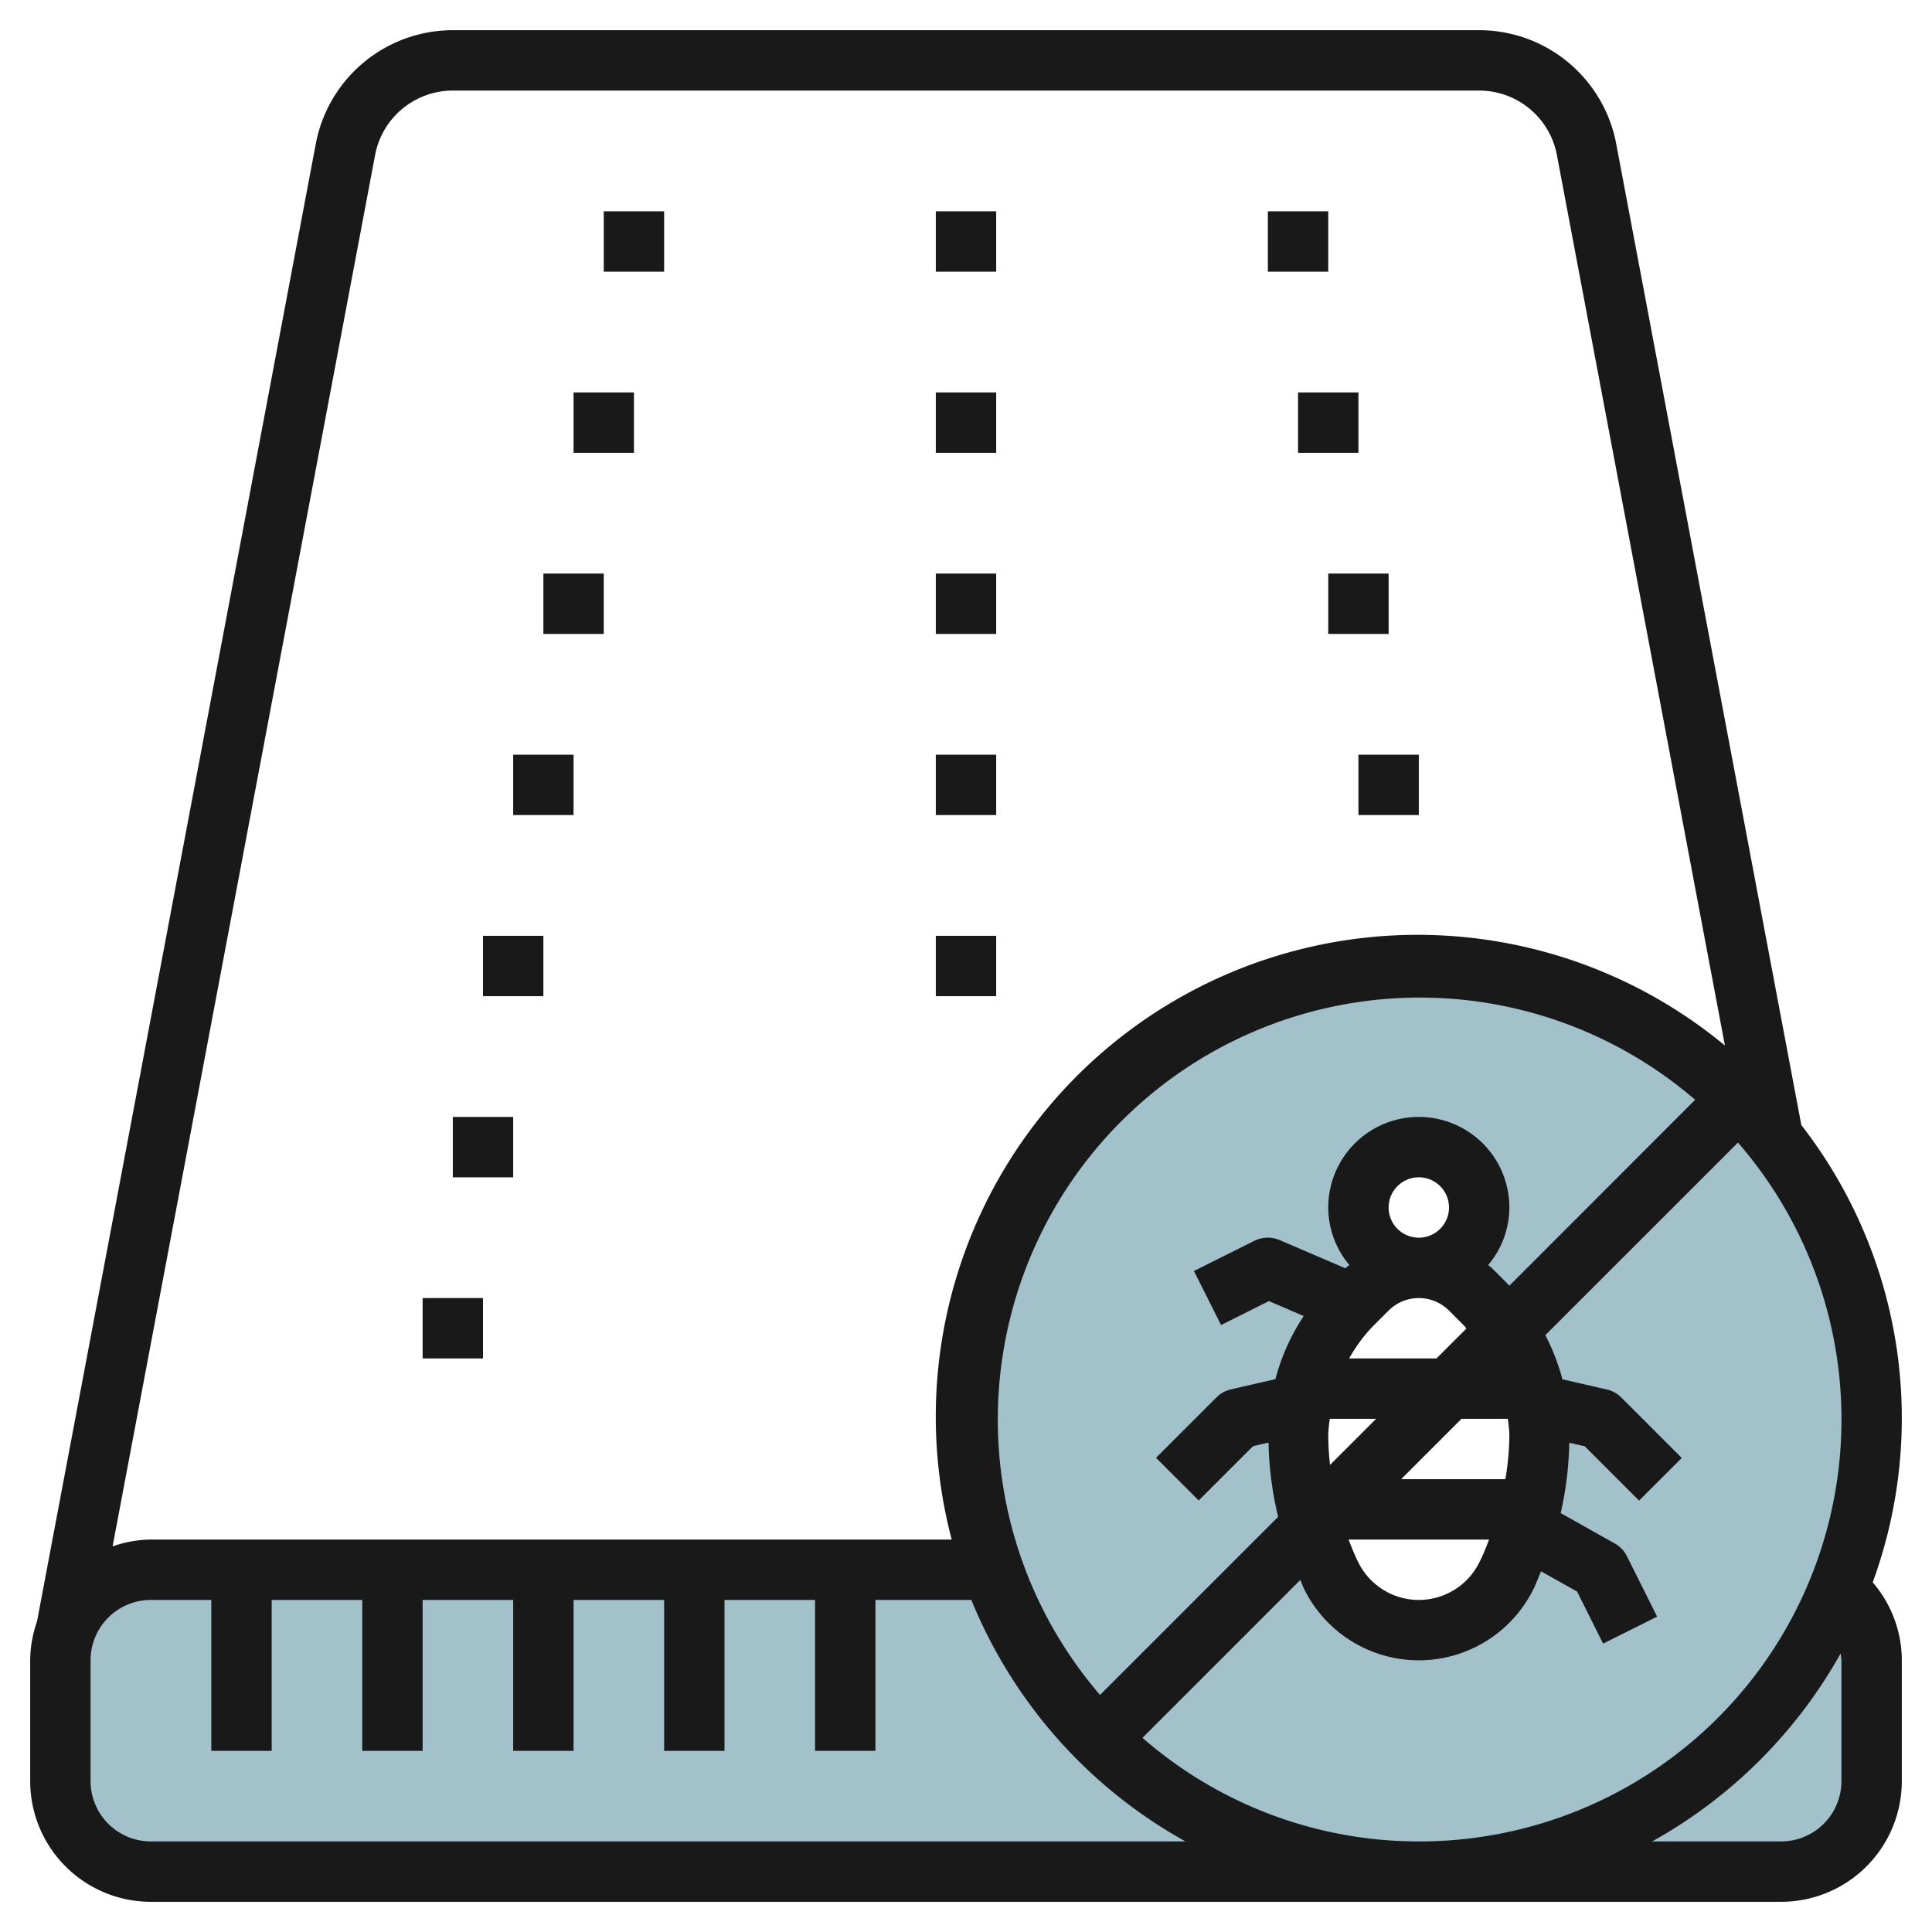 <svg id="Layer_3" height="512" viewBox="0 0 64 64" width="512" xmlns="http://www.w3.org/2000/svg" data-name="Layer 3"><path d="m60.88 52.679a15 15 0 0 1 -13.88 9.321h12a3 3 0 0 0 3-3v-4a2.982 2.982 0 0 0 -1.12-2.321z" fill="#a3c1ca"/><path d="m32.872 52h-27.872a3 3 0 0 0 -3 3v4a3 3 0 0 0 3 3h42a14.992 14.992 0 0 1 -14.128-10z" fill="#a3c1ca"/><path d="m60.88 52.679a14.987 14.987 0 1 0 -13.88 9.321 14.94 14.94 0 0 0 13.88-9.321zm-13.88 1.321a3.236 3.236 0 0 1 -2.894-1.789c-.035-.069-.058-.142-.091-.211a10.469 10.469 0 0 1 -1.015-4.472 6.1 6.1 0 0 1 1.787-4.315l.506-.506a2.414 2.414 0 0 1 1.707-.707 2 2 0 1 1 2-2 2 2 0 0 1 -2 2 2.414 2.414 0 0 1 1.707.707l.506.506a6.1 6.1 0 0 1 1.787 4.315 10.469 10.469 0 0 1 -1.015 4.472c-.033.069-.056.142-.091.211a3.236 3.236 0 0 1 -2.894 1.789z" fill="#a3c1ca"/><g fill="#191919"><path d="m31 7h2v2h-2z"/><path d="m31 13h2v2h-2z"/><path d="m31 19h2v2h-2z"/><path d="m31 25h2v2h-2z"/><path d="m31 31h2v2h-2z"/><path d="m20 7h2v2h-2z"/><path d="m19 13h2v2h-2z"/><path d="m18 19h2v2h-2z"/><path d="m17 25h2v2h-2z"/><path d="m16 31h2v2h-2z"/><path d="m15 37h2v2h-2z"/><path d="m14 43h2v2h-2z"/><path d="m42 7h2v2h-2z"/><path d="m43 13h2v2h-2z"/><path d="m44 19h2v2h-2z"/><path d="m45 25h2v2h-2z"/><path d="m59.672 37.27-6.133-32.507a4.623 4.623 0 0 0 -4.539-3.763h-34a4.623 4.623 0 0 0 -4.539 3.763l-9.236 48.955a3.943 3.943 0 0 0 -.225 1.282v4a4 4 0 0 0 4 4h54a4 4 0 0 0 4-4v-4a3.968 3.968 0 0 0 -.964-2.583 15.824 15.824 0 0 0 -2.364-15.147zm-12.672 23.73a13.922 13.922 0 0 1 -9.154-3.432l5.228-5.229c.049.105.085.216.137.319a4.236 4.236 0 0 0 7.578 0c.1-.2.173-.4.26-.606l1.194.67.862 1.725 1.79-.894-1-2a1 1 0 0 0 -.406-.425l-1.789-1.005a11.5 11.5 0 0 0 .285-2.331l.512.118 1.8 1.8 1.414-1.414-2-2a1 1 0 0 0 -.483-.268l-1.472-.338a7 7 0 0 0 -.565-1.461l6.381-6.38a13.979 13.979 0 0 1 -10.572 23.151zm0-20a1 1 0 1 1 1-1 1 1 0 0 1 -1 1zm2.948 6a4.89 4.89 0 0 1 .052.528 9.31 9.31 0 0 1 -.131 1.472h-3.455l2-2zm-5.889 1.527a9.266 9.266 0 0 1 -.059-1 4.89 4.89 0 0 1 .052-.527h1.534zm5.269 2.473c-.1.258-.2.516-.328.764a2.236 2.236 0 0 1 -4 0c-.124-.248-.226-.506-.327-.764zm-1.742-6h-2.893a5.106 5.106 0 0 1 .8-1.08l.507-.506a1.415 1.415 0 0 1 2 0l.505.506c.028.027.046.06.073.088zm2.334-2.494-.505-.506c-.036-.036-.08-.06-.117-.094a2.972 2.972 0 0 0 .702-1.906 3 3 0 0 0 -6 0 2.972 2.972 0 0 0 .7 1.906c-.037.034-.081.058-.117.094l-.014.014-2.177-.934a1.007 1.007 0 0 0 -.842.024l-2 1 .9 1.79 1.584-.794 1.154.495a6.992 6.992 0 0 0 -.938 2.091l-1.472.338a1 1 0 0 0 -.483.268l-2 2 1.414 1.414 1.8-1.8.512-.118a11.453 11.453 0 0 0 .319 2.459l-5.9 5.9a13.979 13.979 0 0 1 19.714-19.715l-6.154 6.158c-.03-.027-.053-.057-.08-.084zm-37.494-37.372a2.622 2.622 0 0 1 2.574-2.134h34a2.622 2.622 0 0 1 2.574 2.134l5.566 29.5a15.962 15.962 0 0 0 -25.613 16.366h-26.527a3.933 3.933 0 0 0 -1.27.226zm-7.426 55.866a2 2 0 0 1 -2-2v-4a2 2 0 0 1 2-2h2v5h2v-5h3v5h2v-5h3v5h2v-5h3v5h2v-5h3v5h2v-5h3.178a16.087 16.087 0 0 0 7.093 8zm56-6v4a2 2 0 0 1 -2 2h-4.271a16.116 16.116 0 0 0 6.245-6.229 1.933 1.933 0 0 1 .026.229z"/></g></svg>